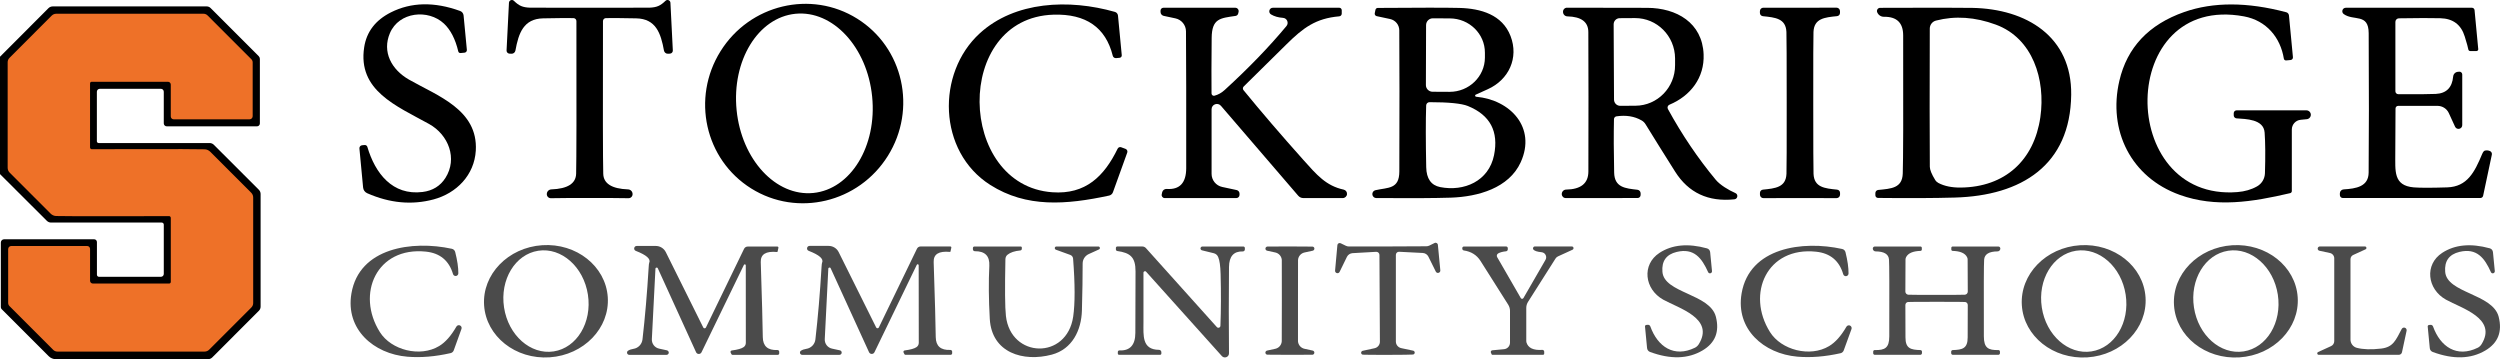 <?xml version="1.0" encoding="UTF-8"?><svg id="a" xmlns="http://www.w3.org/2000/svg" width="696" height="100" viewBox="0 0 696 100"><path d="M164.171,55.13c-3.813-.026-7.42-.013-10.796.051-.642.013-1.168-.514-1.142-1.156v-.051c.026-.668.565-1.22,1.245-1.246,4.557-.167,6.855-1.631,6.919-4.392.09-3.686.116-17.837.077-42.468,0-.437-.347-.796-.783-.822-.963-.051-3.8-.026-8.485.064-5.456.116-6.842,4.135-7.715,8.976-.103.539-.59.912-1.13.873l-.539-.026c-.462-.026-.822-.424-.796-.886l.668-13.279c.039-.693.873-1.027,1.374-.539,1.412,1.361,2.362,1.836,4.531,1.913.295.013,5.815.013,16.572.013s16.277,0,16.572-.013c2.169-.077,3.119-.552,4.531-1.913.501-.488,1.335-.154,1.374.539l.668,13.279c.026.462-.334.86-.796.886l-.539.026c-.539.039-1.027-.334-1.13-.873-.873-4.841-2.259-8.861-7.715-8.976-4.698-.09-7.522-.116-8.485-.064-.436.026-.783.385-.783.822-.051,24.631-.026,38.783.077,42.468.051,2.761,2.362,4.225,6.919,4.392.68.026,1.22.578,1.245,1.246v.051c.026.642-.501,1.169-1.142,1.156-3.389-.064-6.983-.077-10.796-.051Z"/><path d="M127.586,14.319c-.809-3.429-2.144-6.01-3.979-7.744-4.377-4.097-12.529-3.313-15.058,2.658-2.208,5.188.411,10.132,5.314,12.932,7.869,4.495,19.255,8.36,18.601,19.751-.398,6.806-5.34,11.879-11.759,13.6-6.046,1.618-12.195,1.04-18.472-1.721-.642-.283-1.078-.886-1.142-1.58l-1.027-10.864c-.051-.462.282-.873.745-.912l.706-.064c.347-.026.655.18.757.514,2.169,7.371,6.996,13.6,15.366,12.559,2.811-.347,4.929-1.657,6.367-3.904,3.427-5.381.886-12.02-4.57-15.038-9.153-5.06-19.884-9.323-18.049-21.33.655-4.315,3.132-7.551,7.42-9.721,5.674-2.864,12.105-3.005,19.294-.398.539.193.911.681.963,1.259l.911,9.567c.039.398-.257.745-.642.783l-1.117.103c-.295.026-.565-.167-.629-.449Z"/><path d="M238.65,5.198c12.864,8.042,16.689,25.148,8.535,38.196-8.149,13.047-25.197,17.118-38.058,9.069-12.864-8.042-16.689-25.148-8.535-38.196,8.149-13.047,25.197-17.118,38.058-9.069ZM221.451,3.835c-10.425,1.045-17.755,13.052-16.378,26.827,1.37,13.77,10.933,24.095,21.355,23.06,10.425-1.045,17.755-13.052,16.378-26.827-1.37-13.77-10.933-24.095-21.355-23.06Z"/><path d="M312.296,15.385c.026.36-.231.668-.59.706l-.976.09c-.436.039-.834-.231-.937-.655-1.964-7.898-7.471-11.712-16.495-11.442-27.959.86-26.816,47.554-.334,49.441,9.268.668,14.442-4.443,18.19-12.136.18-.36.591-.527.963-.398l1.22.449c.424.154.642.616.488,1.04l-3.979,11.031c-.167.475-.565.822-1.065.937-11.964,2.568-23.004,3.442-33.094-2.966-14.634-9.298-15.032-31.129-2.927-42.199,9.795-8.964,24.839-9.606,37.625-5.971.475.128.809.539.86,1.027l1.053,11.044Z"/><path d="M622.654,32.952c-.436-.026-.783-.398-.783-.835v-.604c0-.437.359-.796.796-.796h19.435c.655,0,1.207.514,1.232,1.181.026.655-.462,1.22-1.117,1.284l-1.707.167c-1.399.128-2.465,1.31-2.465,2.71v17.144c0,.27-.193.501-.449.565-10.526,2.466-20.706,4.097-30.77.475-13.594-4.893-20-17.927-16.803-31.72,2.157-9.323,8.19-15.718,18.087-19.186,8.087-2.825,17.548-2.8,28.37.064.424.103.732.475.77.912l1.104,11.609c.039.398-.257.745-.642.783l-1.245.116c-.308.026-.59-.18-.642-.488-.95-5.907-4.865-10.62-11.091-11.776-35.43-6.549-35.597,51.637-1.823,48.915,2.054-.167,3.877-.693,5.456-1.592,1.322-.745,2.144-2.132,2.195-3.647.141-4.739.116-8.527-.09-11.339-.27-3.763-5.263-3.75-7.818-3.942Z"/><path d="M0,48.465V15.796L13.479,2.286c.321-.321.757-.501,1.207-.501h42.85c.424,0,.822.167,1.104.462l13.402,13.407c.193.193.308.462.308.732v17.992c0,.437-.359.796-.796.796h-25.135c-.449,0-.822-.372-.822-.822v-8.81c0-.449-.359-.822-.809-.822h-16.996c-.449,0-.822.372-.822.822v13.779c0,.283.218.501.501.501h30.898c.436,0,.86.18,1.168.488l12.542,12.534c.308.308.475.732.475,1.169v31.347c0,.437-.167.848-.475,1.156l-12.991,12.996c-.308.308-.732.488-1.181.488H15.571c-.757,0-1.489-.308-2.028-.848L.462,86.067c-.154-.154-.231-.347-.231-.565v-17.966c0-.514.411-.925.911-.925h25.058c.436,0,.783.347.783.783v9.092c0,.321.257.578.578.578h17.24c.436,0,.796-.36.796-.796v-13.728c0-.321-.257-.578-.565-.578H14.21c-.436,0-.86-.18-1.168-.488L0,48.465Z"/><path d="M338.098,26.647c1.04-.27,1.99-.809,2.85-1.592,6.637-6.061,12.375-11.994,17.201-17.799.732-.873.167-2.209-.976-2.286-1.284-.09-2.388-.398-3.312-.95-.873-.514-.513-1.862.501-1.862h18.498c.372,0,.68.308.68.693v.937c0,.398-.295.719-.68.758-6.572.565-10.051,3.185-14.762,7.846-5.276,5.201-9.217,9.092-11.848,11.686-.282.27-.308.719-.064,1.015,4.917,6.023,10.462,12.482,16.637,19.391,3.8,4.251,6.354,7.243,11.258,8.309.59.128.988.681.924,1.284-.064.604-.578,1.066-1.181,1.066h-10.976c-.552,0-1.065-.244-1.425-.655l-21.515-25.029c-.899-1.04-2.606-.411-2.606.963v17.979c0,1.759,1.232,3.275,2.952,3.647l4.018.86c.475.103.809.514.809.989v.36c0,.488-.398.886-.886.886h-19.949c-.539,0-.937-.501-.822-1.027l.116-.565c.128-.578.655-.989,1.258-.95,3.62.257,5.43-1.669,5.443-5.779.013-17.439,0-30.14-.064-38.102-.013-1.746-1.245-3.249-2.952-3.609l-3.261-.693c-.513-.116-.873-.565-.873-1.079v-.385c0-.437.359-.796.796-.796h20.026c.59,0,1.027.552.911,1.13l-.103.449c-.077.36-.372.642-.732.693-4.313.629-6.598.706-6.662,6.113-.064,6.742-.077,11.904-.039,15.474.013.424.398.732.809.629Z"/><path d="M410.948,26.93c9.589.873,16.791,8.617,12.426,18.223-3.286,7.23-11.913,9.619-19.461,9.875-4.442.141-11.361.18-20.757.116-.565,0-1.04-.437-1.091-1.002-.064-.552.308-1.079.86-1.194,3.569-.796,6.637-.257,6.65-5.201.051-16.669.051-29.768-.013-39.309-.013-1.528-1.078-2.825-2.567-3.146l-3.736-.796c-.372-.09-.616-.462-.526-.835l.193-.925c.064-.308.334-.527.642-.527,11.476-.09,19.05-.09,22.721,0,5.995.154,11.951,1.875,14.249,7.834,2.336,6.061-.475,12.161-6.341,14.794-2.208.989-3.338,1.503-3.402,1.541-.231.154-.128.527.154.552ZM397.02,6.973l-.051,16.694c-.013,1.027.834,1.875,1.861,1.875l4.724.026c5.417.013,9.82-4.251,9.846-9.529v-1.336c.026-5.278-4.352-9.567-9.769-9.58l-4.724-.026c-1.04,0-1.874.835-1.887,1.875ZM397.045,29.357c-.141,4.238-.128,9.965.013,17.182.064,3.198,1.361,5.047,3.89,5.548,6.624,1.297,13.517-1.618,14.993-8.887,1.335-6.614-1.091-11.172-7.291-13.689-1.759-.706-5.314-1.066-10.667-1.066-.513,0-.924.398-.937.912Z"/><path d="M435.145,3.352v-.051c-.026-.629.488-1.169,1.117-1.156,7.343.013,14.788.026,22.323.039,8.177.026,15.353,4.148,15.7,12.945.27,6.498-3.633,11.571-9.512,14.023-.475.193-.668.758-.424,1.207,3.954,7.217,8.395,13.779,13.312,19.687,1.207,1.451,3.53,2.851,5.481,3.711.847.372.642,1.631-.282,1.734-7.278.758-12.786-1.811-16.521-7.731-3.222-5.098-5.956-9.49-8.216-13.163-.27-.449-.655-.822-1.117-1.079-1.977-1.143-4.3-1.515-6.983-1.13-.385.064-.68.385-.693.783-.09,4.148-.077,9.105.051,14.884.09,4.135,3.081,4.392,6.495,4.777.501.064.873.488.873.989v.462c0,.462-.372.848-.834.848l-20.013.013c-.616,0-1.117-.501-1.104-1.117v-.051c.026-.655.552-1.181,1.207-1.194,4.121-.064,6.187-1.734,6.2-5.021.039-14.807.039-27.751-.013-38.847-.013-2.812-1.951-4.264-5.828-4.353-.668-.013-1.194-.539-1.219-1.207ZM449.24,6.768l.103,20.984c.013.95.783,1.708,1.72,1.708l4.249-.026c6.123-.026,11.065-5.098,11.027-11.314v-1.875c-.039-6.228-5.032-11.237-11.155-11.211l-4.249.026c-.937,0-1.707.771-1.694,1.708Z"/><path d="M501.114,2.158c3.53.013,6.919,0,10.167-.026.539,0,.976.437.976.963v.501c0,.475-.359.86-.822.899-3.453.347-6.406.616-6.56,4.418-.051,1.271-.077,7.846-.064,19.738,0,11.879.026,18.454.077,19.725.154,3.801,3.107,4.071,6.56,4.418.462.039.822.424.822.899v.501c0,.527-.436.963-.976.963-3.248-.026-6.637-.039-10.167-.026-3.543-.013-6.932,0-10.18.026-.539.013-.976-.424-.976-.963v-.501c0-.462.359-.86.822-.899,3.453-.347,6.406-.616,6.56-4.418.051-1.271.077-7.846.064-19.725,0-11.892-.026-18.467-.077-19.738-.154-3.788-3.107-4.058-6.56-4.405-.462-.051-.822-.437-.822-.899v-.501c0-.539.436-.976.976-.963,3.248.026,6.637.026,10.18.013Z"/><path d="M522.834,55.105c-.411-.013-.732-.334-.732-.745v-.604c0-.449.334-.822.783-.873,3.607-.36,6.701-.475,6.842-4.559.128-3.621.167-16.45.116-38.5-.013-3.48-1.784-5.201-5.34-5.15-.796.013-1.54-.449-1.861-1.194l-.026-.051c-.257-.578.167-1.246.809-1.246,14.082-.051,22.631-.051,25.674.013,15.071.283,27.715,7.975,27.522,24.181-.231,19.622-13.838,28.111-32.413,28.625-5.764.167-12.888.193-21.373.103ZM538.983,5.728c-1.014.257-1.72,1.169-1.733,2.222-.051,16.887-.051,29.716.013,38.487.013.835.501,2.055,1.489,3.66.218.36.526.642.886.835,1.669.886,3.748,1.31,6.226,1.284,12.311-.128,20.436-7.564,22.169-19.584,1.502-10.492-2.105-21.985-12.388-25.774-5.789-2.132-11.348-2.504-16.662-1.13Z"/><path d="M689.945,13.651c.039.295-.205.565-.501.565h-1.72c-.282,0-.526-.218-.552-.501-.064-.437-.385-1.618-.988-3.557-1.014-3.3-3.273-4.996-6.791-5.085-2.503-.064-6.341-.064-11.54.026-.539.013-.976.449-.976.989v19.327c0,.437.359.796.796.809,4.891.039,8.37.013,10.449-.077,2.94-.141,4.557-1.759,4.84-4.841.064-.693.603-1.246,1.296-1.31l.385-.039c.449-.039.847.321.847.771v14.1c0,1.13-1.528,1.464-2.003.437l-1.733-3.776c-.565-1.233-1.797-2.016-3.145-2.016h-10.963c-.398,0-.732.334-.732.732-.039,8.155-.064,12.328-.064,12.521.026,4.79-.616,8.951,5.148,9.439,1.733.141,4.827.141,9.294,0,5.61-.18,7.625-4.238,9.73-9.259.244-.578.501-.912.77-.976.436-.116.899-.09,1.374.103.424.154.655.591.565,1.027l-2.426,11.442c-.077.372-.411.629-.783.629h-38.267c-.462,0-.834-.372-.834-.835v-.475c0-.578.449-1.053,1.027-1.092,3.504-.218,6.945-.771,6.983-4.674.09-10.286.103-23.231.013-38.821-.026-5.638-4.172-3.313-6.945-5.317-.757-.552-.372-1.759.578-1.759h35.122c.372,0,.68.283.719.655l1.027,10.839Z"/><path d="M36.264,41.518c12.388-.026,19.307-.013,20.757.051.552.026,1.078.257,1.489.655l11.425,11.429c.359.36.552.835.552,1.336v29.395c0,.449-.18.886-.501,1.207l-11.759,11.763c-.334.334-.796.527-1.271.527H15.982c-.436,0-.847-.167-1.155-.475l-12.195-12.2c-.231-.231-.359-.539-.359-.873v-14.974c0-.488.385-.873.873-.873h21.117c.449,0,.809.36.809.809v8.861c0,.437.347.783.783.783h21.245c.244,0,.449-.205.449-.462v-17.799c0-.244-.167-.462-.411-.514-.026,0-3.62,0-10.796.026-12.375.026-19.294.013-20.744-.051-.552-.026-1.091-.257-1.489-.655l-11.425-11.429c-.359-.36-.552-.835-.552-1.336v-29.395c0-.449.18-.886.501-1.207L14.39,4.353c.334-.334.783-.527,1.271-.527h40.975c.436,0,.847.167,1.155.475l12.195,12.2c.231.231.359.539.359.873v14.974c0,.488-.398.873-.873.873h-21.117c-.449,0-.809-.36-.809-.809v-8.861c0-.437-.359-.783-.783-.783h-21.245c-.257,0-.449.205-.449.462v17.799c0,.244.167.462.411.514.013,0,3.62,0,10.783-.026Z" fill="#ee7128"/><path d="M386.314,68.614c5.943-.013,9.538-.039,10.77-.051.308,0,.603-.064.873-.205l1.425-.706c.398-.205.886.064.924.514l.68,7.089c.064.732-.924,1.015-1.258.36l-2.067-4.174c-.295-.591-.886-.976-1.553-1.015l-6.598-.334c-.488-.026-.899.372-.899.86v24.13c0,.886.616,1.644,1.489,1.836l3.325.706c.27.051.449.295.436.578-.026.27-.231.488-.501.501-.642.051-2.952.077-6.958.09-4.005,0-6.316-.013-6.958-.051-.27-.013-.488-.231-.501-.501-.026-.27.167-.514.424-.578l3.325-.719c.873-.193,1.489-.963,1.476-1.849l-.128-24.13c0-.488-.411-.873-.899-.86l-6.598.372c-.668.051-1.258.437-1.553,1.027l-2.041,4.186c-.321.655-1.322.372-1.258-.36l.642-7.089c.039-.449.514-.719.924-.514l1.425.693c.27.128.565.205.873.205,1.232,0,4.827,0,10.757-.013Z" fill="#4b4b4b"/><path d="M127.599,76.088c0,.372-.282.693-.642.745-.372.051-.732-.167-.834-.527-1.117-3.763-3.633-5.843-7.548-6.254-13.71-1.425-19.538,11.789-12.798,22.435,3.145,4.983,11.168,7.063,16.483,3.853,1.733-1.04,3.325-2.851,4.801-5.419.205-.347.642-.488,1.001-.321.372.167.552.591.411.976l-2.144,5.946c-.141.398-.475.693-.873.783-4.275.976-8.293,1.31-12.041,1.002-9.384-.783-17.266-7.628-15.584-17.581,2.144-12.803,16.983-14.845,27.946-12.469.462.09.834.449.95.899.59,2.337.886,4.315.873,5.933Z" fill="#4b4b4b"/><path d="M169.204,82.727c.577,8.618-6.676,16.117-16.179,16.751-9.509.638-17.673-5.847-18.251-14.463-.577-8.618,6.676-16.117,16.179-16.751,9.509-.638,17.673,5.847,18.251,14.463ZM149.858,69.805c-6.444.993-10.719,8.056-9.53,15.801,1.186,7.742,7.374,13.212,13.818,12.227,6.444-.993,10.719-8.056,9.53-15.801-1.186-7.742-7.374-13.212-13.818-12.227Z" fill="#4b4b4b"/><path d="M476.621,75.472c.026.283-.154.527-.411.604-.27.077-.552-.051-.668-.308-1.746-3.891-3.915-6.806-8.768-5.625-2.875.693-4.198,2.543-3.954,5.535.462,5.959,13.222,6.074,14.878,12.495,1.065,4.161-.167,7.294-3.71,9.387-4.031,2.389-8.896,2.53-14.608.424-.462-.167-.783-.578-.834-1.066l-.578-6.023c-.026-.218.141-.411.372-.437l.398-.039c.308-.026.603.154.706.437,2.041,5.689,6.637,8.797,12.452,5.933.424-.218.783-.552,1.04-.963,4.454-7.191-5.546-9.991-9.897-12.405-5.237-2.928-6.033-9.76-1.04-13.022,3.517-2.299,7.933-2.71,13.222-1.259.488.128.834.552.886,1.053l.513,5.278Z" fill="#4b4b4b"/><path d="M514.631,76.14c0,.372-.282.681-.642.745-.372.051-.732-.18-.834-.539-1.104-3.763-3.607-5.843-7.522-6.267-13.697-1.477-19.563,11.712-12.863,22.371,3.132,4.996,11.142,7.102,16.457,3.904,1.733-1.04,3.338-2.838,4.814-5.394.205-.347.642-.488,1.014-.321.359.18.539.604.398.976l-2.157,5.933c-.154.398-.475.693-.873.783-4.288.963-8.293,1.284-12.041.963-9.371-.809-17.227-7.679-15.52-17.619,2.182-12.791,17.022-14.781,27.972-12.367.462.09.834.437.95.899.578,2.337.86,4.315.847,5.933Z" fill="#4b4b4b"/><path d="M597.316,82.77c.562,8.626-6.703,16.113-16.208,16.723-9.507.61-17.671-5.875-18.226-14.495-.562-8.626,6.703-16.113,16.208-16.723,9.507-.611,17.671,5.875,18.226,14.495ZM577.969,69.805c-6.444.993-10.719,8.056-9.53,15.801,1.186,7.742,7.374,13.212,13.818,12.227,6.444-.993,10.719-8.056,9.53-15.801-1.186-7.742-7.374-13.212-13.818-12.227Z" fill="#4b4b4b"/><path d="M639.678,82.77c.562,8.626-6.703,16.113-16.208,16.723-9.507.61-17.671-5.875-18.226-14.495-.562-8.626,6.703-16.113,16.208-16.723,9.507-.611,17.671,5.875,18.226,14.495ZM620.33,69.805c-6.444.993-10.719,8.056-9.53,15.801,1.186,7.742,7.374,13.212,13.818,12.227,6.444-.993,10.719-8.056,9.53-15.801-1.186-7.742-7.374-13.212-13.818-12.227Z" fill="#4b4b4b"/><path d="M694.553,75.472c.026.283-.154.527-.424.604-.257.077-.539-.051-.655-.308-1.746-3.891-3.915-6.819-8.78-5.638-2.875.706-4.198,2.556-3.954,5.548.462,5.959,13.235,6.074,14.891,12.508,1.065,4.174-.18,7.307-3.723,9.4-4.031,2.376-8.909,2.517-14.621.411-.462-.167-.783-.578-.834-1.066l-.578-6.023c-.026-.218.141-.411.372-.437l.398-.039c.308-.026.603.154.706.437,2.041,5.689,6.637,8.797,12.465,5.933.424-.218.783-.552,1.04-.963,4.467-7.191-5.546-10.004-9.897-12.418-5.25-2.928-6.046-9.773-1.04-13.035,3.53-2.299,7.933-2.71,13.235-1.259.488.128.834.552.886,1.066l.514,5.278Z" fill="#4b4b4b"/><path d="M183.131,74.689c-.154-.334-.642-.231-.655.128l-1.001,19.597c-.064,1.271.796,2.389,2.028,2.645l2.182.475c.308.077.526.372.501.693-.039.321-.308.565-.629.565h-10.359c-.629,0-.873-.809-.347-1.156.398-.257.899-.424,1.476-.514,1.335-.193,2.375-1.259,2.542-2.62.706-6.138,1.284-12.842,1.72-20.085.039-.706.09-1.13.154-1.259.488-1.053-.757-2.157-3.736-3.313-.732-.283-.526-1.374.257-1.374h5.302c1.181,0,2.272.668,2.798,1.734l10.424,20.971c.154.308.59.308.745,0l10.616-21.908c.193-.385.578-.629,1.014-.629h8.267c.18,0,.308.167.282.347l-.231,1.053c-.013.077-.09.128-.154.116-3.094-.295-4.596.629-4.531,2.8.334,10.453.526,17.426.565,20.919.039,2.491,1.386,3.686,4.069,3.57.27-.013.501.205.501.488v.449c0,.231-.193.424-.424.411h-12.58c-.128,0-.257-.077-.308-.205l-.218-.449c-.103-.244.051-.527.308-.565,1.656-.218,2.747-.527,3.299-.925.398-.257.629-.706.629-1.194l-.013-21.587c0-.295-.398-.385-.526-.116l-11.797,24.323c-.308.629-1.22.629-1.515-.013l-10.655-23.372Z" fill="#4b4b4b"/><path d="M230.602,74.804l-.988,19.61c-.064,1.259.796,2.389,2.028,2.645l2.182.475c.321.064.539.36.501.693-.026.321-.308.565-.629.565h-10.359c-.629,0-.86-.809-.347-1.156.398-.257.899-.424,1.476-.514,1.335-.193,2.388-1.271,2.542-2.62.706-6.151,1.284-12.842,1.707-20.098.039-.706.09-1.117.154-1.259.501-1.053-.745-2.157-3.736-3.313-.732-.283-.526-1.374.257-1.374h5.302c1.181,0,2.272.668,2.798,1.734l10.436,20.971c.154.308.603.308.745,0l10.616-21.921c.193-.385.578-.629,1.014-.629h8.267c.18,0,.321.167.282.347l-.231,1.053c-.013.077-.077.128-.154.116-3.094-.295-4.596.629-4.531,2.8.347,10.453.539,17.426.578,20.932.039,2.491,1.386,3.673,4.069,3.557.27-.013.501.218.501.488v.449c0,.231-.193.424-.424.424h-12.58c-.128,0-.257-.077-.308-.205l-.218-.449c-.116-.244.039-.527.308-.565,1.656-.218,2.747-.527,3.299-.925.398-.27.629-.706.629-1.194l-.026-21.6c0-.295-.398-.385-.526-.116l-11.784,24.335c-.308.642-1.22.629-1.515-.013l-10.68-23.372c-.141-.321-.629-.231-.655.128Z" fill="#4b4b4b"/><path d="M293.952,69.513c-.205-.077-.334-.295-.295-.514.026-.218.218-.372.436-.372h11.694c.449,0,.59.616.18.809l-2.888,1.31c-1.014.475-1.669,1.49-1.669,2.607,0,3.609-.064,7.988-.205,13.112-.154,5.458-2.683,10.749-8.382,12.264-7.959,2.119-16.726-.501-17.266-9.927-.308-5.432-.347-10.363-.128-14.794.141-2.735-1.194-4.097-4.018-4.071-.308.013-.552-.231-.552-.539v-.36c0-.231.193-.411.424-.411h12.888c.167,0,.308.128.308.295v.347c0,.244-.18.437-.424.462-1.579.141-2.76.539-3.556,1.181-.372.295-.578.758-.59,1.233-.167,8.18-.128,13.458.141,15.821,1.322,11.789,16.945,12.303,18.729.18.526-3.66.526-9.041-.026-16.142-.039-.475-.347-.886-.796-1.04l-4.005-1.451Z" fill="#4b4b4b"/><path d="M339.767,90.702c.167-4.276.193-9.066.051-14.396-.064-2.273-.282-3.853-.668-4.726-.205-.539-.655-.937-1.22-1.079l-3.299-.809c-.27-.064-.436-.321-.411-.591.039-.27.27-.475.539-.475h11.386c.231,0,.424.193.424.424v.385c0,.321-.257.578-.578.565-2.529-.077-3.813,1.374-3.838,4.353-.077,8.309-.077,16.309,0,24.002.013,1.053-1.284,1.554-1.99.771l-21.091-23.488c-.257-.283-.732-.103-.732.283v13.882c0,3.544-.475,7.551,4.326,7.59.359,0,.655.295.655.655v.385c0,.193-.154.347-.347.347h-11.425c-.193,0-.347-.154-.347-.347v-.449c0-.244.205-.437.436-.424,2.94.128,4.429-1.49,4.442-4.854.013-3.917.039-9.631.051-17.144.013-4.032-1.54-5.175-5.071-5.676-.231-.026-.398-.231-.398-.462v-.398c0-.231.18-.411.411-.411h6.906c.411,0,.796.167,1.065.475l19.73,21.973c.347.372.976.154.988-.36Z" fill="#4b4b4b"/><path d="M359.112,68.614c4.018,0,6.123.013,6.303.039.282.026.501.257.513.539.013.283-.18.539-.462.604l-2.311.501c-.976.218-1.707,1.053-1.784,2.068-.013.09-.013,3.865-.013,11.339v11.339c.09,1.002.809,1.836,1.797,2.055l2.311.501c.27.064.475.321.449.604-.013.295-.231.527-.513.552-.18.026-2.285.026-6.303.026s-6.11-.013-6.29-.039c-.282-.026-.501-.257-.526-.539-.013-.283.18-.539.462-.604l2.311-.501c.988-.218,1.707-1.053,1.784-2.068.013-.09.013-3.865.026-11.339,0-7.461,0-11.237-.013-11.327-.077-1.015-.809-1.849-1.784-2.068l-2.311-.501c-.282-.064-.475-.321-.462-.604.013-.283.244-.514.526-.552.18-.013,2.272-.026,6.29-.026Z" fill="#4b4b4b"/><path d="M437.597,68.614c.513,0,.655.693.193.912l-4.044,1.849c-.282.128-.514.334-.68.591l-7.676,12.097c-.308.501-.475,1.066-.475,1.657v9.233c0,.116.013.218.039.334.449,1.58,1.913,2.286,4.416,2.119.295-.026.539.218.539.514v.514c0,.193-.154.347-.347.347h-14.108c-.064,0-.128-.039-.154-.09l-.231-.501c-.128-.295.064-.642.385-.668l3.273-.308c.937-.09,1.656-.873,1.656-1.824v-8.861c0-.604-.18-1.194-.501-1.708-.372-.565-2.94-4.623-7.715-12.187-1.04-1.644-2.606-2.62-4.685-2.915-.167-.026-.295-.141-.347-.308-.103-.398-.013-.642.257-.758.039-.013.064-.013.09-.013l11.81-.026c.257,0,.475.205.475.462v.347c0,.283-.218.514-.501.539-.911.09-1.63.283-2.157.578-.385.205-.513.693-.295,1.053l6.572,11.391c.154.283.565.283.732,0l6.149-10.646c.513-.899-.064-2.016-1.078-2.119-1.219-.116-1.99-.372-2.298-.745-.27-.347-.026-.86.411-.86h10.295Z" fill="#4b4b4b"/><path d="M539.137,82.098c4.878,0,7.497-.026,7.882-.051.449-.026.809-.411.809-.86l-.039-8.964c0-.218-.051-.437-.167-.642-.552-1.092-1.887-1.669-4.005-1.734-.205,0-.372-.167-.372-.385v-.449c0-.218.167-.385.372-.385h12.721c.347,0,.603.308.552.655v.026c-.051.385-.385.681-.77.681-2.375.013-3.62.783-3.736,2.286-.09,1.092-.116,8.219-.077,21.356,0,3.236,1.22,3.891,4.044,3.827.244-.013.436.193.436.437v.437c0,.244-.205.449-.449.449h-12.67c-.257,0-.462-.218-.462-.475v-.398c0-.244.193-.437.436-.449,2.696-.077,4.172-.437,4.159-3.544,0-3.968.013-6.973.026-9.002,0-.411-.295-.771-.706-.835-.231-.039-2.901-.051-7.985-.051s-7.741.013-7.972.051c-.411.064-.706.424-.706.835.013,2.029.026,5.034.026,9.002-.013,3.108,1.463,3.467,4.159,3.544.244,0,.436.205.436.449v.398c0,.257-.205.475-.462.475h-12.67c-.257,0-.449-.205-.449-.449v-.437c0-.257.193-.449.436-.437,2.824.064,4.044-.591,4.044-3.827.039-13.15.013-20.265-.077-21.356-.103-1.515-1.348-2.273-3.736-2.286-.385,0-.719-.295-.77-.681v-.026c-.051-.347.205-.655.552-.655h12.721c.205,0,.372.167.372.385v.449c0,.205-.167.385-.372.385-2.105.064-3.44.642-4.005,1.734-.103.205-.167.424-.167.642l-.039,8.964c0,.449.359.822.809.86.385.026,3.004.051,7.869.051Z" fill="#4b4b4b"/><path d="M658.392,68.614c.449,0,.59.604.18.796l-3.453,1.58c-.449.205-.745.668-.745,1.169v22.383c0,1.079.732,2.029,1.771,2.299,1.733.449,3.992.527,6.752.205,3.44-.398,4.108-2.427,5.738-5.458.167-.321.552-.475.899-.347.334.128.539.475.462.835l-1.284,5.984c-.09.424-.462.719-.886.719h-22.298c-.436,0-.565-.591-.167-.771l3.594-1.644c.552-.244.899-.796.899-1.4v-23.051c0-.706-.501-1.323-1.194-1.477l-2.94-.629c-.308-.064-.501-.347-.475-.655.039-.308.295-.539.603-.539h12.542Z" fill="#4b4b4b"/></svg>
